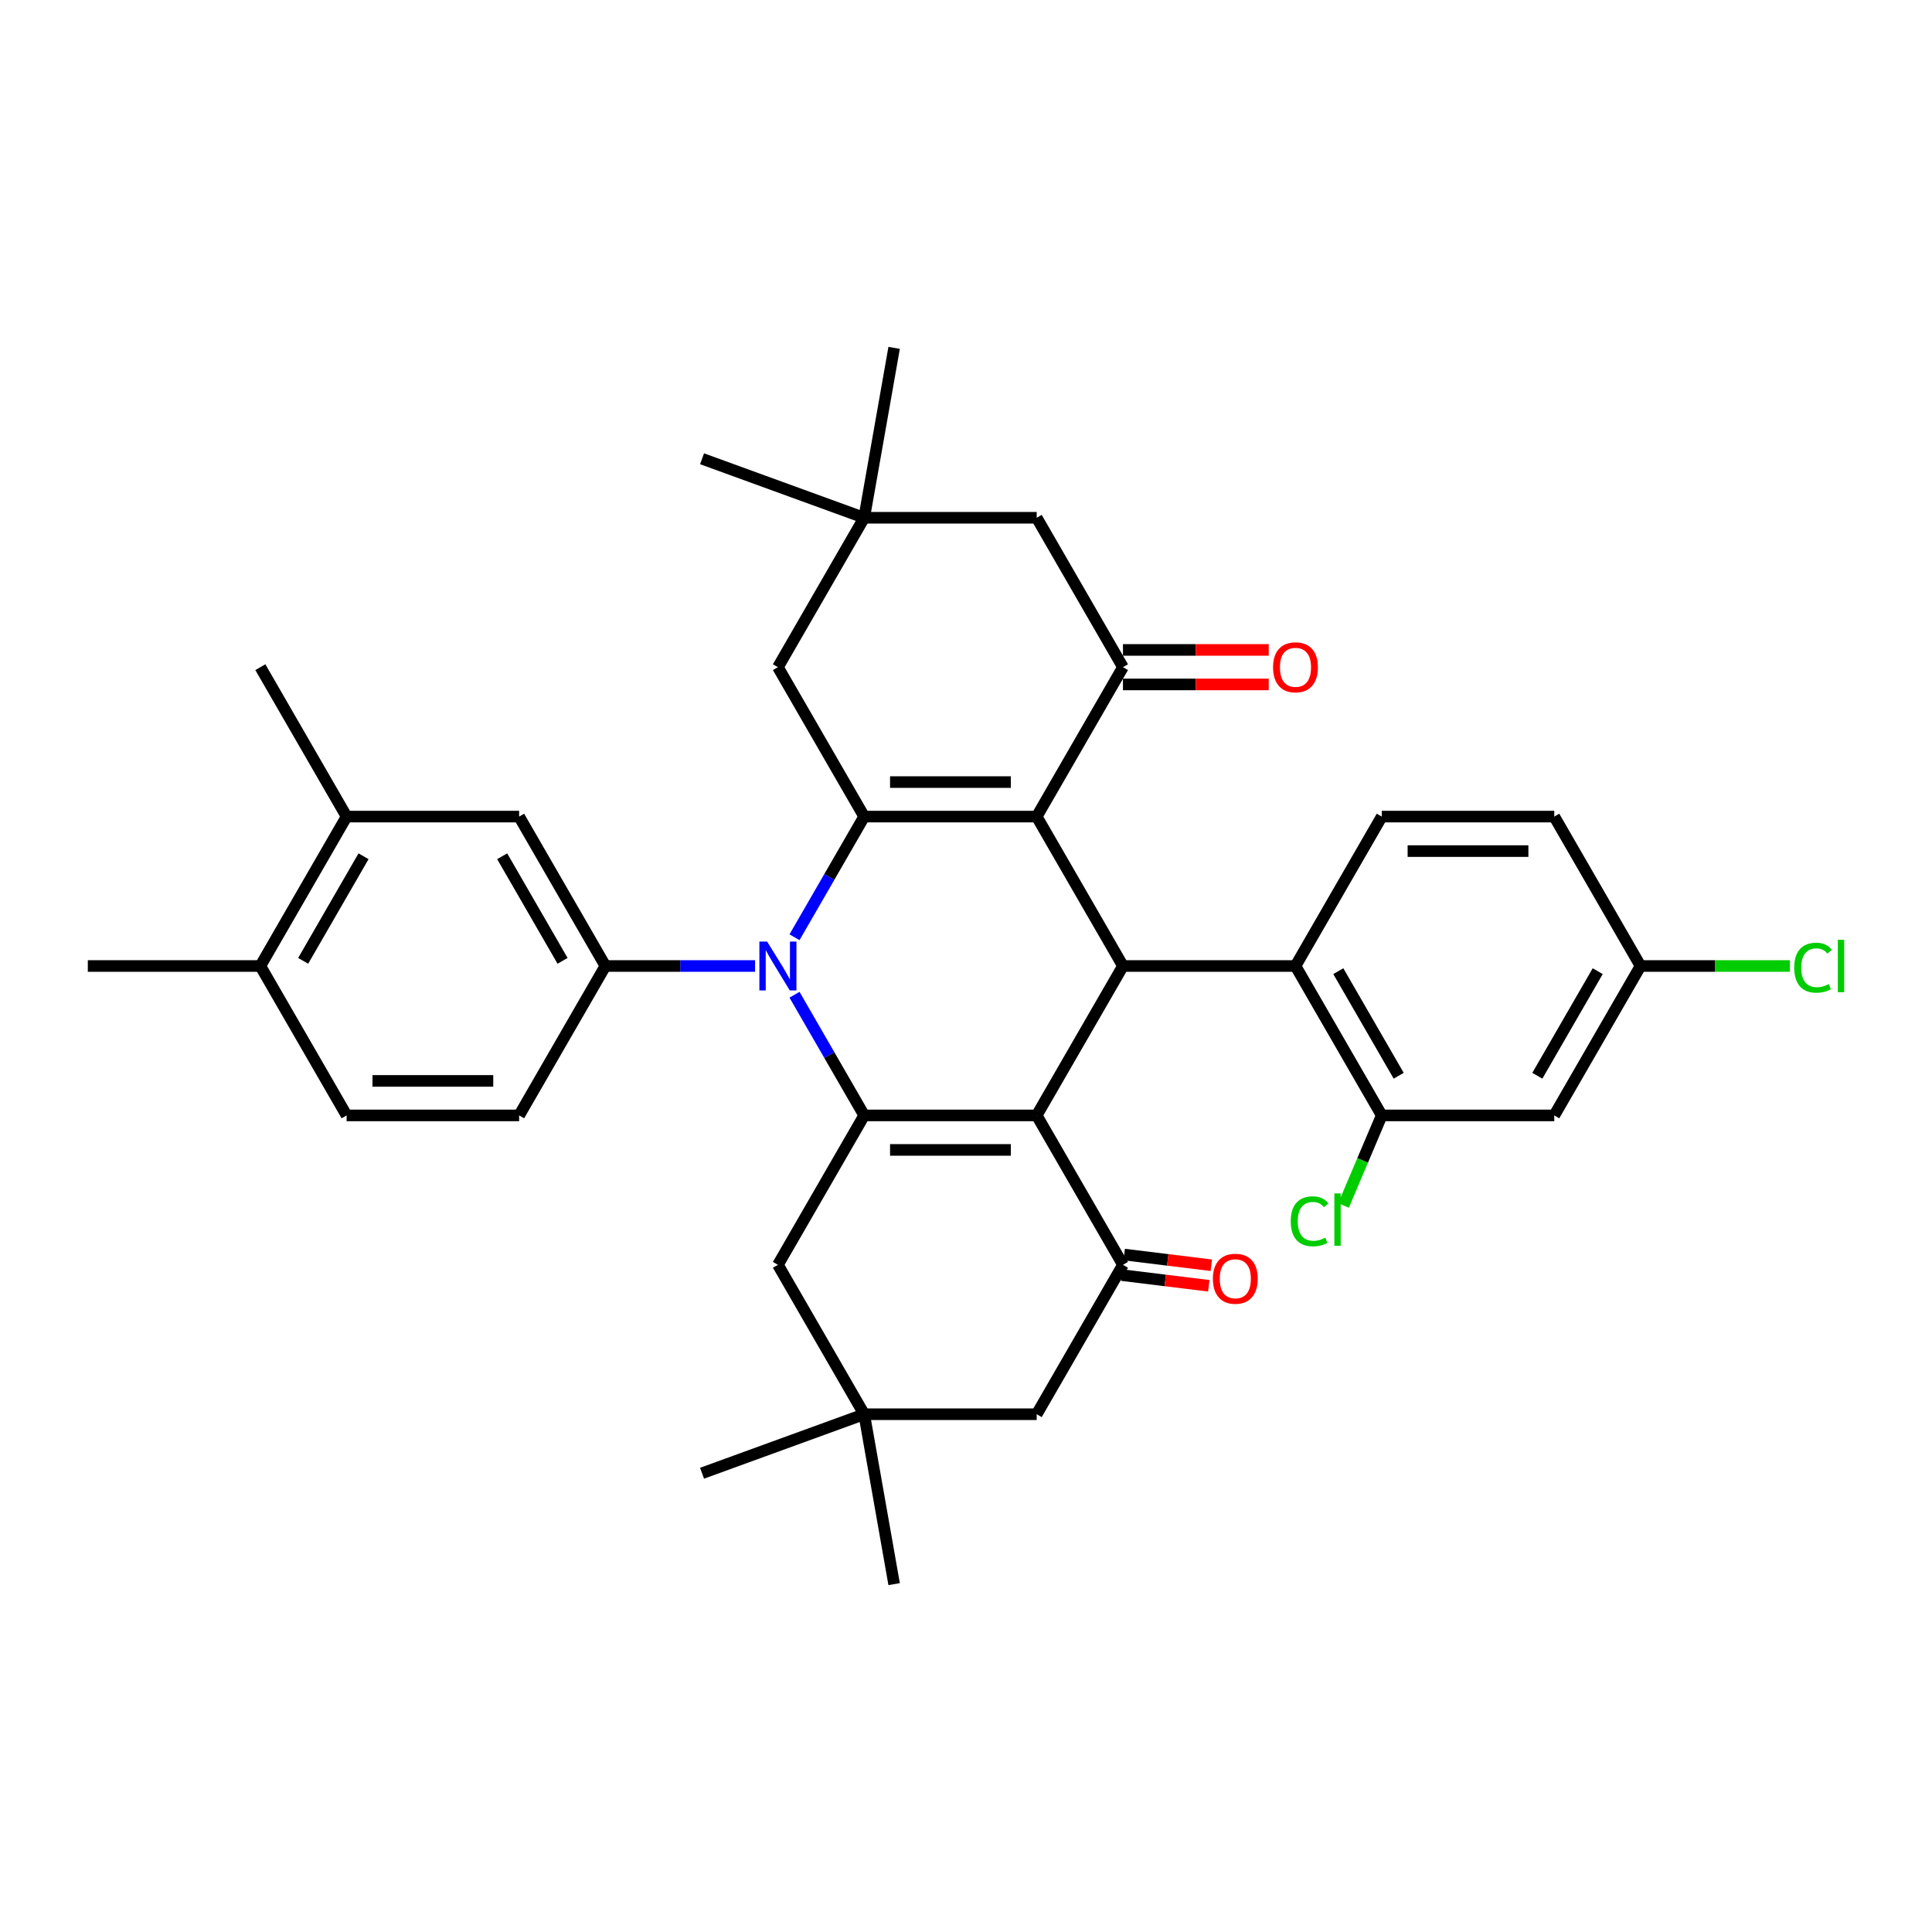 <?xml version='1.0' encoding='iso-8859-1'?>
<svg version='1.1' baseProfile='full'
              xmlns='http://www.w3.org/2000/svg'
                      xmlns:rdkit='http://www.rdkit.org/xml'
                      xmlns:xlink='http://www.w3.org/1999/xlink'
                  xml:space='preserve'
width='1000px' height='1000px' viewBox='0 0 1000 1000'>
<!-- END OF HEADER -->
<rect style='opacity:1.0;fill:#FFFFFF;stroke:none' width='1000' height='1000' x='0' y='0'> </rect>
<path class='bond-2' d='M 536.594,422.666 L 447.296,422.666' style='fill:none;fill-rule:evenodd;stroke:#000000;stroke-width:6px;stroke-linecap:butt;stroke-linejoin:miter;stroke-opacity:1' />
<path class='bond-2' d='M 523.2,404.806 L 460.691,404.806' style='fill:none;fill-rule:evenodd;stroke:#000000;stroke-width:6px;stroke-linecap:butt;stroke-linejoin:miter;stroke-opacity:1' />
<path class='bond-4' d='M 536.594,422.666 L 581.243,500' style='fill:none;fill-rule:evenodd;stroke:#000000;stroke-width:6px;stroke-linecap:butt;stroke-linejoin:miter;stroke-opacity:1' />
<path class='bond-5' d='M 536.594,422.666 L 581.243,345.331' style='fill:none;fill-rule:evenodd;stroke:#000000;stroke-width:6px;stroke-linecap:butt;stroke-linejoin:miter;stroke-opacity:1' />
<path class='bond-0' d='M 536.594,577.334 L 581.243,500' style='fill:none;fill-rule:evenodd;stroke:#000000;stroke-width:6px;stroke-linecap:butt;stroke-linejoin:miter;stroke-opacity:1' />
<path class='bond-3' d='M 536.594,577.334 L 447.296,577.334' style='fill:none;fill-rule:evenodd;stroke:#000000;stroke-width:6px;stroke-linecap:butt;stroke-linejoin:miter;stroke-opacity:1' />
<path class='bond-3' d='M 523.2,595.194 L 460.691,595.194' style='fill:none;fill-rule:evenodd;stroke:#000000;stroke-width:6px;stroke-linecap:butt;stroke-linejoin:miter;stroke-opacity:1' />
<path class='bond-6' d='M 536.594,577.334 L 581.243,654.669' style='fill:none;fill-rule:evenodd;stroke:#000000;stroke-width:6px;stroke-linecap:butt;stroke-linejoin:miter;stroke-opacity:1' />
<path class='bond-1' d='M 411.236,485.123 L 429.266,453.894' style='fill:none;fill-rule:evenodd;stroke:#0000FF;stroke-width:6px;stroke-linecap:butt;stroke-linejoin:miter;stroke-opacity:1' />
<path class='bond-1' d='M 429.266,453.894 L 447.296,422.666' style='fill:none;fill-rule:evenodd;stroke:#000000;stroke-width:6px;stroke-linecap:butt;stroke-linejoin:miter;stroke-opacity:1' />
<path class='bond-7' d='M 390.824,500 L 352.087,500' style='fill:none;fill-rule:evenodd;stroke:#0000FF;stroke-width:6px;stroke-linecap:butt;stroke-linejoin:miter;stroke-opacity:1' />
<path class='bond-7' d='M 352.087,500 L 313.349,500' style='fill:none;fill-rule:evenodd;stroke:#000000;stroke-width:6px;stroke-linecap:butt;stroke-linejoin:miter;stroke-opacity:1' />
<path class='bond-36' d='M 411.236,514.877 L 429.266,546.106' style='fill:none;fill-rule:evenodd;stroke:#0000FF;stroke-width:6px;stroke-linecap:butt;stroke-linejoin:miter;stroke-opacity:1' />
<path class='bond-36' d='M 429.266,546.106 L 447.296,577.334' style='fill:none;fill-rule:evenodd;stroke:#000000;stroke-width:6px;stroke-linecap:butt;stroke-linejoin:miter;stroke-opacity:1' />
<path class='bond-11' d='M 447.296,422.666 L 402.647,345.331' style='fill:none;fill-rule:evenodd;stroke:#000000;stroke-width:6px;stroke-linecap:butt;stroke-linejoin:miter;stroke-opacity:1' />
<path class='bond-10' d='M 447.296,577.334 L 402.647,654.669' style='fill:none;fill-rule:evenodd;stroke:#000000;stroke-width:6px;stroke-linecap:butt;stroke-linejoin:miter;stroke-opacity:1' />
<path class='bond-8' d='M 581.243,500 L 670.542,500' style='fill:none;fill-rule:evenodd;stroke:#000000;stroke-width:6px;stroke-linecap:butt;stroke-linejoin:miter;stroke-opacity:1' />
<path class='bond-15' d='M 581.243,345.331 L 536.594,267.997' style='fill:none;fill-rule:evenodd;stroke:#000000;stroke-width:6px;stroke-linecap:butt;stroke-linejoin:miter;stroke-opacity:1' />
<path class='bond-20' d='M 581.243,354.261 L 618.972,354.261' style='fill:none;fill-rule:evenodd;stroke:#000000;stroke-width:6px;stroke-linecap:butt;stroke-linejoin:miter;stroke-opacity:1' />
<path class='bond-20' d='M 618.972,354.261 L 656.7,354.261' style='fill:none;fill-rule:evenodd;stroke:#FF0000;stroke-width:6px;stroke-linecap:butt;stroke-linejoin:miter;stroke-opacity:1' />
<path class='bond-20' d='M 581.243,336.401 L 618.972,336.401' style='fill:none;fill-rule:evenodd;stroke:#000000;stroke-width:6px;stroke-linecap:butt;stroke-linejoin:miter;stroke-opacity:1' />
<path class='bond-20' d='M 618.972,336.401 L 656.7,336.401' style='fill:none;fill-rule:evenodd;stroke:#FF0000;stroke-width:6px;stroke-linecap:butt;stroke-linejoin:miter;stroke-opacity:1' />
<path class='bond-16' d='M 581.243,654.669 L 536.594,732.003' style='fill:none;fill-rule:evenodd;stroke:#000000;stroke-width:6px;stroke-linecap:butt;stroke-linejoin:miter;stroke-opacity:1' />
<path class='bond-21' d='M 580.59,659.987 L 603.129,662.755' style='fill:none;fill-rule:evenodd;stroke:#000000;stroke-width:6px;stroke-linecap:butt;stroke-linejoin:miter;stroke-opacity:1' />
<path class='bond-21' d='M 603.129,662.755 L 625.668,665.523' style='fill:none;fill-rule:evenodd;stroke:#FF0000;stroke-width:6px;stroke-linecap:butt;stroke-linejoin:miter;stroke-opacity:1' />
<path class='bond-21' d='M 581.897,649.351 L 604.436,652.119' style='fill:none;fill-rule:evenodd;stroke:#000000;stroke-width:6px;stroke-linecap:butt;stroke-linejoin:miter;stroke-opacity:1' />
<path class='bond-21' d='M 604.436,652.119 L 626.975,654.887' style='fill:none;fill-rule:evenodd;stroke:#FF0000;stroke-width:6px;stroke-linecap:butt;stroke-linejoin:miter;stroke-opacity:1' />
<path class='bond-12' d='M 313.349,500 L 268.7,422.666' style='fill:none;fill-rule:evenodd;stroke:#000000;stroke-width:6px;stroke-linecap:butt;stroke-linejoin:miter;stroke-opacity:1' />
<path class='bond-12' d='M 291.185,497.33 L 259.93,443.196' style='fill:none;fill-rule:evenodd;stroke:#000000;stroke-width:6px;stroke-linecap:butt;stroke-linejoin:miter;stroke-opacity:1' />
<path class='bond-22' d='M 313.349,500 L 268.7,577.334' style='fill:none;fill-rule:evenodd;stroke:#000000;stroke-width:6px;stroke-linecap:butt;stroke-linejoin:miter;stroke-opacity:1' />
<path class='bond-9' d='M 670.542,500 L 715.191,577.334' style='fill:none;fill-rule:evenodd;stroke:#000000;stroke-width:6px;stroke-linecap:butt;stroke-linejoin:miter;stroke-opacity:1' />
<path class='bond-9' d='M 692.706,502.67 L 723.96,556.804' style='fill:none;fill-rule:evenodd;stroke:#000000;stroke-width:6px;stroke-linecap:butt;stroke-linejoin:miter;stroke-opacity:1' />
<path class='bond-18' d='M 670.542,500 L 715.191,422.666' style='fill:none;fill-rule:evenodd;stroke:#000000;stroke-width:6px;stroke-linecap:butt;stroke-linejoin:miter;stroke-opacity:1' />
<path class='bond-17' d='M 715.191,577.334 L 804.489,577.334' style='fill:none;fill-rule:evenodd;stroke:#000000;stroke-width:6px;stroke-linecap:butt;stroke-linejoin:miter;stroke-opacity:1' />
<path class='bond-26' d='M 715.191,577.334 L 705.299,600.639' style='fill:none;fill-rule:evenodd;stroke:#000000;stroke-width:6px;stroke-linecap:butt;stroke-linejoin:miter;stroke-opacity:1' />
<path class='bond-26' d='M 705.299,600.639 L 695.408,623.944' style='fill:none;fill-rule:evenodd;stroke:#00CC00;stroke-width:6px;stroke-linecap:butt;stroke-linejoin:miter;stroke-opacity:1' />
<path class='bond-38' d='M 402.647,654.669 L 447.296,732.003' style='fill:none;fill-rule:evenodd;stroke:#000000;stroke-width:6px;stroke-linecap:butt;stroke-linejoin:miter;stroke-opacity:1' />
<path class='bond-35' d='M 402.647,345.331 L 447.296,267.997' style='fill:none;fill-rule:evenodd;stroke:#000000;stroke-width:6px;stroke-linecap:butt;stroke-linejoin:miter;stroke-opacity:1' />
<path class='bond-19' d='M 268.7,422.666 L 179.402,422.666' style='fill:none;fill-rule:evenodd;stroke:#000000;stroke-width:6px;stroke-linecap:butt;stroke-linejoin:miter;stroke-opacity:1' />
<path class='bond-13' d='M 447.296,267.997 L 536.594,267.997' style='fill:none;fill-rule:evenodd;stroke:#000000;stroke-width:6px;stroke-linecap:butt;stroke-linejoin:miter;stroke-opacity:1' />
<path class='bond-29' d='M 447.296,267.997 L 363.383,237.455' style='fill:none;fill-rule:evenodd;stroke:#000000;stroke-width:6px;stroke-linecap:butt;stroke-linejoin:miter;stroke-opacity:1' />
<path class='bond-30' d='M 447.296,267.997 L 462.803,180.055' style='fill:none;fill-rule:evenodd;stroke:#000000;stroke-width:6px;stroke-linecap:butt;stroke-linejoin:miter;stroke-opacity:1' />
<path class='bond-14' d='M 447.296,732.003 L 536.594,732.003' style='fill:none;fill-rule:evenodd;stroke:#000000;stroke-width:6px;stroke-linecap:butt;stroke-linejoin:miter;stroke-opacity:1' />
<path class='bond-31' d='M 447.296,732.003 L 363.383,762.545' style='fill:none;fill-rule:evenodd;stroke:#000000;stroke-width:6px;stroke-linecap:butt;stroke-linejoin:miter;stroke-opacity:1' />
<path class='bond-32' d='M 447.296,732.003 L 462.803,819.945' style='fill:none;fill-rule:evenodd;stroke:#000000;stroke-width:6px;stroke-linecap:butt;stroke-linejoin:miter;stroke-opacity:1' />
<path class='bond-37' d='M 804.489,577.334 L 849.138,500' style='fill:none;fill-rule:evenodd;stroke:#000000;stroke-width:6px;stroke-linecap:butt;stroke-linejoin:miter;stroke-opacity:1' />
<path class='bond-37' d='M 795.719,556.804 L 826.974,502.67' style='fill:none;fill-rule:evenodd;stroke:#000000;stroke-width:6px;stroke-linecap:butt;stroke-linejoin:miter;stroke-opacity:1' />
<path class='bond-27' d='M 715.191,422.666 L 804.489,422.666' style='fill:none;fill-rule:evenodd;stroke:#000000;stroke-width:6px;stroke-linecap:butt;stroke-linejoin:miter;stroke-opacity:1' />
<path class='bond-27' d='M 728.585,440.525 L 791.094,440.525' style='fill:none;fill-rule:evenodd;stroke:#000000;stroke-width:6px;stroke-linecap:butt;stroke-linejoin:miter;stroke-opacity:1' />
<path class='bond-33' d='M 179.402,422.666 L 134.753,345.331' style='fill:none;fill-rule:evenodd;stroke:#000000;stroke-width:6px;stroke-linecap:butt;stroke-linejoin:miter;stroke-opacity:1' />
<path class='bond-39' d='M 179.402,422.666 L 134.753,500' style='fill:none;fill-rule:evenodd;stroke:#000000;stroke-width:6px;stroke-linecap:butt;stroke-linejoin:miter;stroke-opacity:1' />
<path class='bond-39' d='M 188.171,443.196 L 156.917,497.33' style='fill:none;fill-rule:evenodd;stroke:#000000;stroke-width:6px;stroke-linecap:butt;stroke-linejoin:miter;stroke-opacity:1' />
<path class='bond-24' d='M 268.7,577.334 L 179.402,577.334' style='fill:none;fill-rule:evenodd;stroke:#000000;stroke-width:6px;stroke-linecap:butt;stroke-linejoin:miter;stroke-opacity:1' />
<path class='bond-24' d='M 255.305,559.475 L 192.796,559.475' style='fill:none;fill-rule:evenodd;stroke:#000000;stroke-width:6px;stroke-linecap:butt;stroke-linejoin:miter;stroke-opacity:1' />
<path class='bond-23' d='M 134.753,500 L 179.402,577.334' style='fill:none;fill-rule:evenodd;stroke:#000000;stroke-width:6px;stroke-linecap:butt;stroke-linejoin:miter;stroke-opacity:1' />
<path class='bond-34' d='M 134.753,500 L 45.455,500' style='fill:none;fill-rule:evenodd;stroke:#000000;stroke-width:6px;stroke-linecap:butt;stroke-linejoin:miter;stroke-opacity:1' />
<path class='bond-25' d='M 849.138,500 L 804.489,422.666' style='fill:none;fill-rule:evenodd;stroke:#000000;stroke-width:6px;stroke-linecap:butt;stroke-linejoin:miter;stroke-opacity:1' />
<path class='bond-28' d='M 849.138,500 L 887.795,500' style='fill:none;fill-rule:evenodd;stroke:#000000;stroke-width:6px;stroke-linecap:butt;stroke-linejoin:miter;stroke-opacity:1' />
<path class='bond-28' d='M 887.795,500 L 926.452,500' style='fill:none;fill-rule:evenodd;stroke:#00CC00;stroke-width:6px;stroke-linecap:butt;stroke-linejoin:miter;stroke-opacity:1' />
<path  class='atom-2' d='M 397.057 487.355
L 405.344 500.75
Q 406.166 502.072, 407.487 504.465
Q 408.809 506.858, 408.88 507.001
L 408.88 487.355
L 412.238 487.355
L 412.238 512.645
L 408.773 512.645
L 399.879 498
Q 398.843 496.285, 397.736 494.321
Q 396.664 492.356, 396.343 491.749
L 396.343 512.645
L 393.057 512.645
L 393.057 487.355
L 397.057 487.355
' fill='#0000FF'/>
<path  class='atom-21' d='M 658.933 345.403
Q 658.933 339.33, 661.933 335.937
Q 664.934 332.544, 670.542 332.544
Q 676.15 332.544, 679.15 335.937
Q 682.15 339.33, 682.15 345.403
Q 682.15 351.546, 679.114 355.047
Q 676.078 358.511, 670.542 358.511
Q 664.969 358.511, 661.933 355.047
Q 658.933 351.582, 658.933 345.403
M 670.542 355.654
Q 674.399 355.654, 676.471 353.082
Q 678.578 350.475, 678.578 345.403
Q 678.578 340.438, 676.471 337.937
Q 674.399 335.401, 670.542 335.401
Q 666.684 335.401, 664.576 337.901
Q 662.505 340.402, 662.505 345.403
Q 662.505 350.51, 664.576 353.082
Q 666.684 355.654, 670.542 355.654
' fill='#FF0000'/>
<path  class='atom-22' d='M 627.786 661.882
Q 627.786 655.81, 630.787 652.416
Q 633.787 649.023, 639.395 649.023
Q 645.003 649.023, 648.003 652.416
Q 651.004 655.81, 651.004 661.882
Q 651.004 668.026, 647.968 671.526
Q 644.932 674.991, 639.395 674.991
Q 633.823 674.991, 630.787 671.526
Q 627.786 668.062, 627.786 661.882
M 639.395 672.134
Q 643.253 672.134, 645.324 669.562
Q 647.432 666.954, 647.432 661.882
Q 647.432 656.917, 645.324 654.417
Q 643.253 651.881, 639.395 651.881
Q 635.537 651.881, 633.43 654.381
Q 631.358 656.881, 631.358 661.882
Q 631.358 666.99, 633.43 669.562
Q 635.537 672.134, 639.395 672.134
' fill='#FF0000'/>
<path  class='atom-27' d='M 668.082 632.141
Q 668.082 625.855, 671.011 622.568
Q 673.976 619.247, 679.584 619.247
Q 684.799 619.247, 687.585 622.926
L 685.227 624.854
Q 683.191 622.176, 679.584 622.176
Q 675.762 622.176, 673.726 624.747
Q 671.725 627.283, 671.725 632.141
Q 671.725 637.142, 673.797 639.714
Q 675.905 642.285, 679.977 642.285
Q 682.763 642.285, 686.013 640.607
L 687.013 643.286
Q 685.692 644.143, 683.691 644.643
Q 681.691 645.143, 679.477 645.143
Q 673.976 645.143, 671.011 641.785
Q 668.082 638.428, 668.082 632.141
' fill='#00CC00'/>
<path  class='atom-27' d='M 690.657 617.711
L 693.943 617.711
L 693.943 644.822
L 690.657 644.822
L 690.657 617.711
' fill='#00CC00'/>
<path  class='atom-29' d='M 928.685 500.875
Q 928.685 494.589, 931.614 491.302
Q 934.578 487.98, 940.186 487.98
Q 945.401 487.98, 948.187 491.66
L 945.83 493.588
Q 943.794 490.909, 940.186 490.909
Q 936.364 490.909, 934.328 493.481
Q 932.328 496.017, 932.328 500.875
Q 932.328 505.876, 934.4 508.448
Q 936.507 511.019, 940.579 511.019
Q 943.365 511.019, 946.616 509.341
L 947.616 512.02
Q 946.294 512.877, 944.294 513.377
Q 942.294 513.877, 940.079 513.877
Q 934.578 513.877, 931.614 510.519
Q 928.685 507.162, 928.685 500.875
' fill='#00CC00'/>
<path  class='atom-29' d='M 951.259 486.445
L 954.545 486.445
L 954.545 513.555
L 951.259 513.555
L 951.259 486.445
' fill='#00CC00'/>
</svg>
